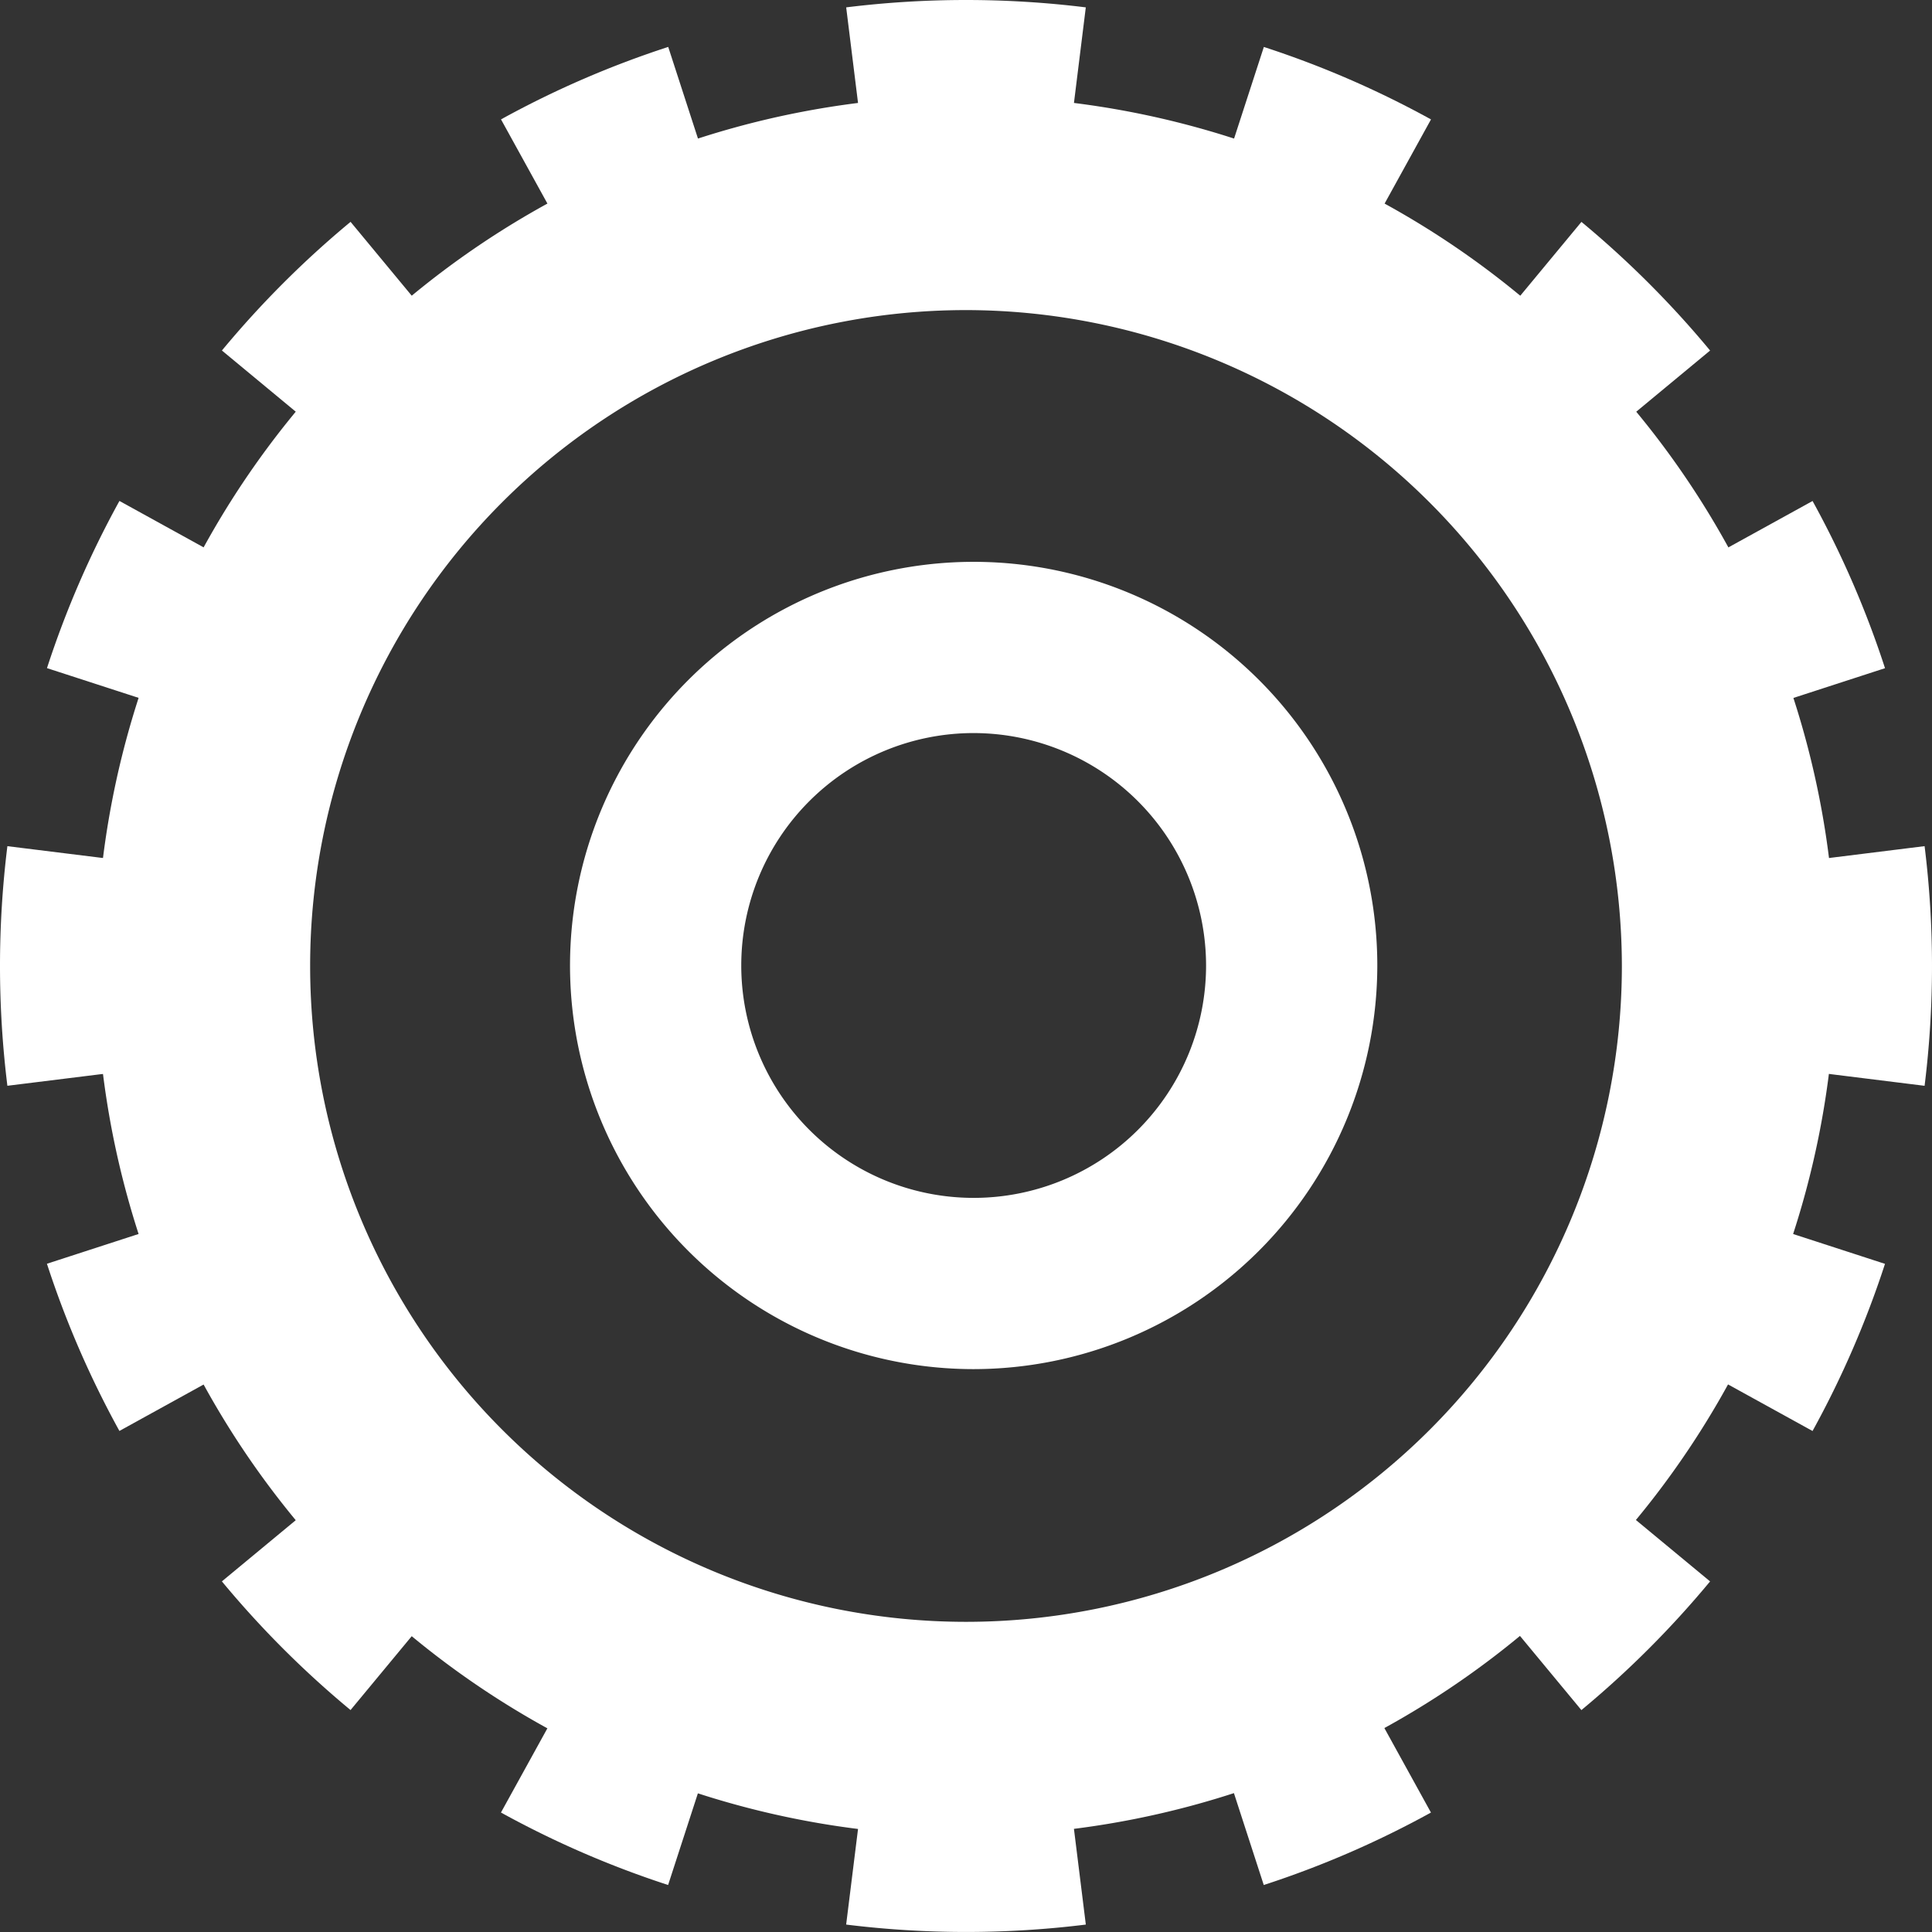 <svg xmlns="http://www.w3.org/2000/svg" xmlns:xlink="http://www.w3.org/1999/xlink" width="250" height="249.997" viewBox="0 0 250 249.997"><rect x="0" y="0" width="250" height="249.997" fill="#333333" stroke="none"/><defs><style>.a{fill:none;}.b{clip-path:url(#a);}.c{fill:#fff;}</style><clipPath id="a" transform="translate(-0.001 -0.004)"><rect class="a" width="250" height="250"/></clipPath></defs><title>drive-more-sales-icon-6</title><g class="b"><path class="c" d="M125,237.542A112.543,112.543,0,1,1,237.544,125,112.671,112.671,0,0,1,125,237.542ZM125,40.13A84.869,84.869,0,1,0,209.871,125,84.965,84.965,0,0,0,125,40.13Z" transform="translate(-0.001 -0.004)"/><path class="c" d="M125.994,177.168a52.231,52.231,0,1,1,52.23-52.23A52.29,52.29,0,0,1,125.994,177.168Zm0-82.305a30.073,30.073,0,1,0,30.072,30.075A30.108,30.108,0,0,0,125.994,94.863Z" transform="translate(-0.001 -0.004)"/><path class="c" d="M163.531,243.923l-8.546-26.32a97.031,97.031,0,0,0,16.821-7.291l13.359,24.235A124.562,124.562,0,0,1,163.531,243.923Zm41.102-22.635-17.653-21.313a98.201,98.201,0,0,0,12.989-12.987l21.316,17.65A126.206,126.206,0,0,1,204.634,221.288Zm29.91-36.113-24.238-13.361a96.953,96.953,0,0,0,7.295-16.819l26.318,8.551A125.001,125.001,0,0,1,234.543,185.176Z" transform="translate(-0.001 -0.004)"/><path class="c" d="M217.603,95.015a97.097,97.097,0,0,0-7.295-16.821l24.238-13.361a124.756,124.756,0,0,1,9.375,21.634Zm-17.626-31.999a98.562,98.562,0,0,0-12.991-12.99l17.653-21.31a126.243,126.243,0,0,1,16.648,16.647ZM171.812,39.693A97.119,97.119,0,0,0,154.991,32.4L163.542,6.08a124.801,124.801,0,0,1,21.629,9.377Z" transform="translate(-0.001 -0.004)"/><path class="c" d="M32.403,95.002,6.08,86.459A124.59,124.59,0,0,1,15.457,64.826L39.692,78.187A96.798,96.798,0,0,0,32.403,95.002Zm17.623-31.99-21.31-17.653A126.244,126.244,0,0,1,45.364,28.711L63.017,50.024A98.62,98.62,0,0,0,50.027,63.012ZM78.193,39.689,64.832,15.453A124.704,124.704,0,0,1,86.468,6.076l8.546,26.323A96.735,96.735,0,0,0,78.193,39.689Z" transform="translate(-0.001 -0.004)"/><path class="c" d="M86.454,243.922a124.798,124.798,0,0,1-21.629-9.378l13.361-24.235a97.049,97.049,0,0,0,16.819,7.292ZM45.36,221.284a126.016,126.016,0,0,1-16.648-16.65l21.313-17.65a98.615,98.615,0,0,0,12.989,12.99ZM15.453,185.168a124.699,124.699,0,0,1-9.378-21.636l26.323-8.546a96.737,96.737,0,0,0,7.29,16.82Z" transform="translate(-0.001 -0.004)"/><path class="c" d="M125,250a126.146,126.146,0,0,1-15.507-.958L112.904,221.58a98.791,98.791,0,0,0,24.193,0l3.409,27.463A126.141,126.141,0,0,1,125,250ZM249.042,140.507l-27.463-3.411a98.14,98.14,0,0,0,0-24.191l27.463-3.411a125.873,125.873,0,0,1,0,31.013ZM.957,140.503a126.147,126.147,0,0,1,0-31.005L28.42,112.901a98.572,98.572,0,0,0,0,24.199ZM137.1,28.42a98.852,98.852,0,0,0-24.2,0L109.497.958a126.436,126.436,0,0,1,31.006,0Z" transform="translate(-0.001 -0.004)"/></g></svg>